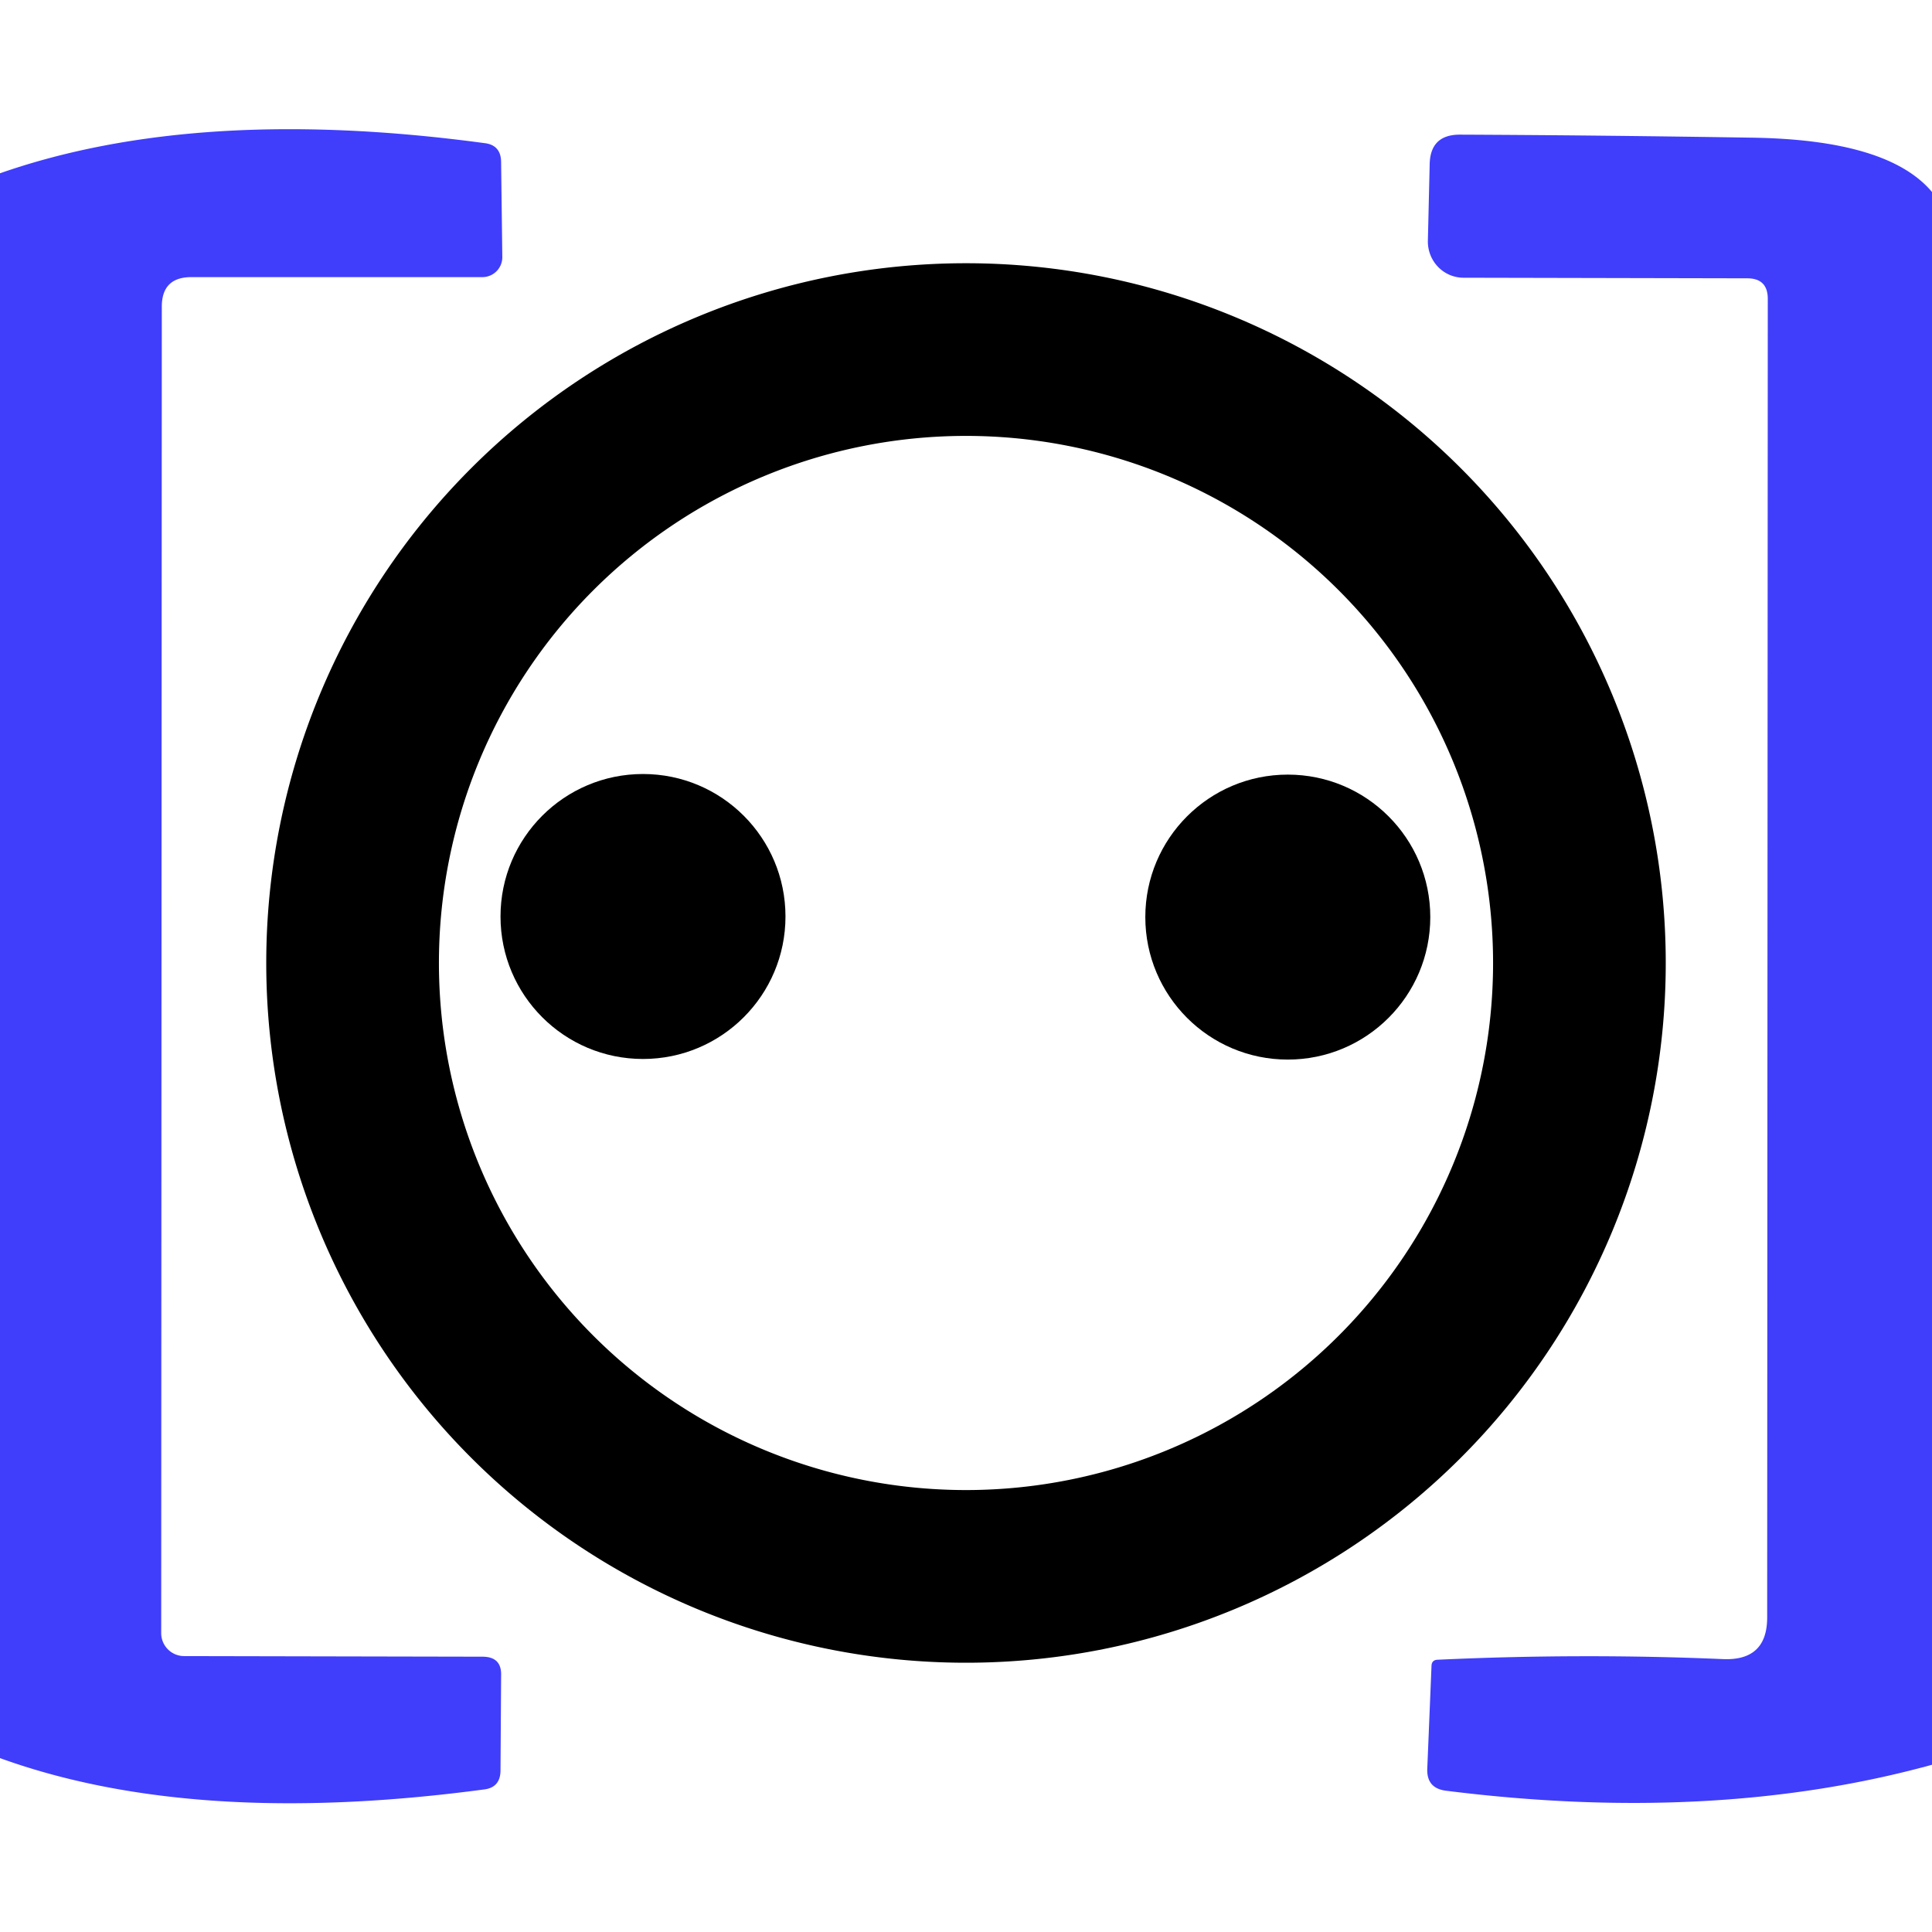 <?xml version="1.0" encoding="UTF-8" standalone="no"?>
<!DOCTYPE svg PUBLIC "-//W3C//DTD SVG 1.1//EN" "http://www.w3.org/Graphics/SVG/1.1/DTD/svg11.dtd">
<svg xmlns="http://www.w3.org/2000/svg" version="1.1" viewBox="0.00 0.00 32.00 32.00">
<path fill="#403efb" d="
  M 0.00 29.12
  L 0.00 2.87
  Q 3.27 1.73 8.02 2.37
  Q 8.30 2.40 8.30 2.69
  L 8.32 4.26
  A 0.33 0.33 0.0 0 1 7.99 4.59
  L 3.17 4.59
  Q 2.68 4.59 2.68 5.08
  L 2.67 27.05
  A 0.38 0.38 0.0 0 0 3.05 27.43
  L 7.99 27.44
  Q 8.31 27.44 8.30 27.75
  L 8.29 29.32
  Q 8.29 29.61 8.01 29.64
  Q 3.21 30.28 0.00 29.12
  Z"
/>
<path fill="#403efb" d="
  M 32.00 3.18
  L 32.00 29.23
  Q 28.40 30.22 23.95 29.66
  Q 23.63 29.62 23.64 29.30
  L 23.71 27.60
  Q 23.71 27.49 23.82 27.49
  Q 26.20 27.38 28.54 27.48
  Q 29.27 27.51 29.27 26.79
  L 29.28 4.95
  Q 29.28 4.61 28.94 4.61
  L 24.24 4.60
  A 0.60 0.59 -89.5 0 1 23.65 3.99
  L 23.68 2.72
  Q 23.69 2.23 24.18 2.23
  Q 26.48 2.24 29.00 2.28
  Q 31.27 2.31 32.00 3.18
  Z"
/>
<path fill="#000000" d="
  M 27.59 15.95
  A 11.59 11.59 0.0 0 1 16.00 27.54
  A 11.59 11.59 0.0 0 1 4.41 15.95
  A 11.59 11.59 0.0 0 1 16.00 4.36
  A 11.59 11.59 0.0 0 1 27.59 15.95
  Z
  M 24.73 15.95
  A 8.73 8.73 0.0 0 0 16.00 7.22
  A 8.73 8.73 0.0 0 0 7.27 15.95
  A 8.73 8.73 0.0 0 0 16.00 24.68
  A 8.73 8.73 0.0 0 0 24.73 15.95
  Z"
/>
<circle fill="#000000" cx="10.65" cy="15.18" r="2.36"/>
<circle fill="#000000" cx="21.33" cy="15.19" r="2.36"/>
</svg>
